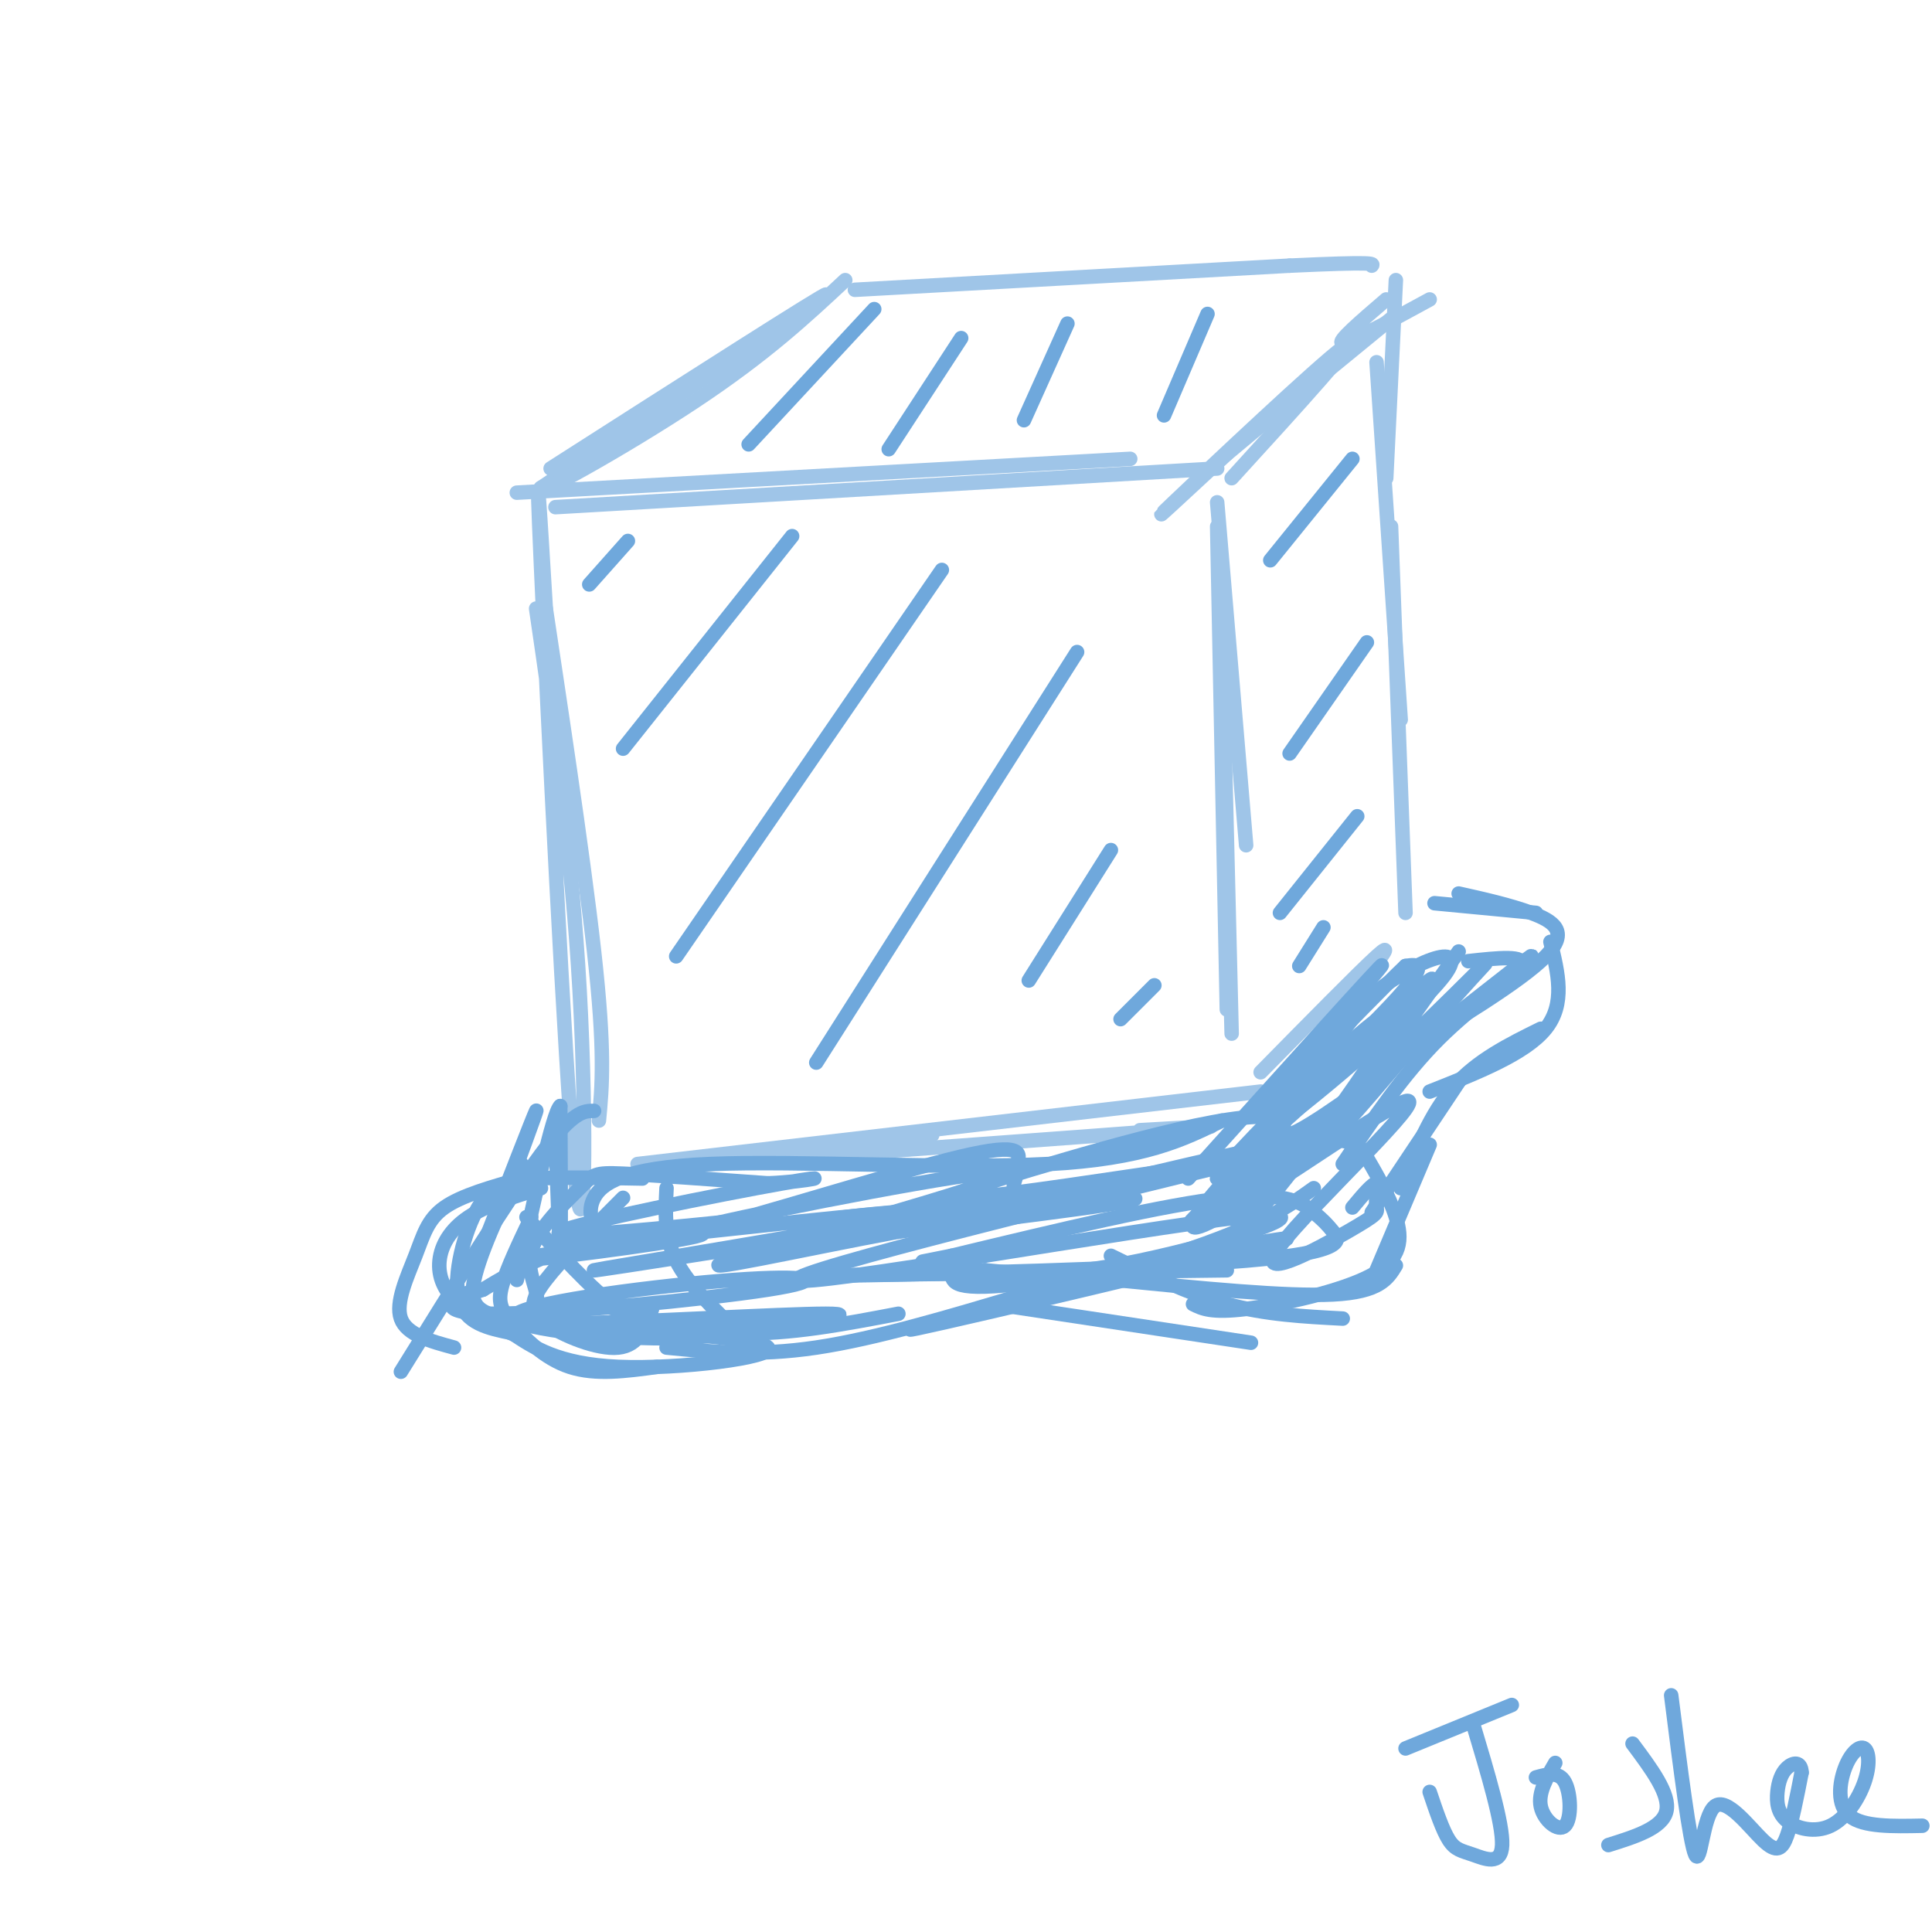 <svg viewBox='0 0 400 400' version='1.1' xmlns='http://www.w3.org/2000/svg' xmlns:xlink='http://www.w3.org/1999/xlink'><g fill='none' stroke='rgb(159,197,232)' stroke-width='3' stroke-linecap='round' stroke-linejoin='round'><path d='M111,126c3.702,25.286 7.405,50.571 9,79c1.595,28.429 1.083,60.000 -1,38c-2.083,-22.000 -5.738,-97.571 -7,-126c-1.262,-28.429 -0.131,-9.714 1,9'/><path d='M113,126c2.333,15.622 7.667,50.178 10,71c2.333,20.822 1.667,27.911 1,35'/><path d='M107,102c0.000,0.000 127.000,-7.000 127,-7'/><path d='M115,105c0.000,0.000 137.000,-8.000 137,-8'/><path d='M252,104c0.000,0.000 6.000,71.000 6,71'/><path d='M252,109c0.000,0.000 2.000,100.000 2,100'/><path d='M253,132c0.000,0.000 2.000,82.000 2,82'/><path d='M133,242c45.917,-3.333 91.833,-6.667 109,-8c17.167,-1.333 5.583,-0.667 -6,0'/><path d='M132,241c0.000,0.000 129.000,-15.000 129,-15'/><path d='M144,241c0.000,0.000 49.000,-6.000 49,-6'/><path d='M114,97c28.667,-18.333 57.333,-36.667 57,-36c-0.333,0.667 -29.667,20.333 -59,40'/><path d='M112,101c-3.444,3.333 17.444,-8.333 32,-18c14.556,-9.667 22.778,-17.333 31,-25'/><path d='M255,99c13.844,-15.178 27.689,-30.356 23,-27c-4.689,3.356 -27.911,25.244 -35,32c-7.089,6.756 1.956,-1.622 11,-10'/><path d='M254,94c7.500,-6.333 20.750,-17.167 34,-28'/><path d='M285,75c0.000,0.000 5.000,74.000 5,74'/><path d='M261,222c10.167,-10.333 20.333,-20.667 24,-24c3.667,-3.333 0.833,0.333 -2,4'/><path d='M288,109c0.000,0.000 3.000,80.000 3,80'/><path d='M177,60c0.000,0.000 90.000,-5.000 90,-5'/><path d='M267,55c17.833,-0.833 17.417,-0.417 17,0'/><path d='M287,62c-5.250,4.500 -10.500,9.000 -9,9c1.500,0.000 9.750,-4.500 18,-9'/><path d='M289,58c0.000,0.000 -2.000,41.000 -2,41'/></g>
<g fill='none' stroke='rgb(111,168,220)' stroke-width='3' stroke-linecap='round' stroke-linejoin='round'><path d='M130,112c0.000,0.000 -8.000,9.000 -8,9'/><path d='M164,111c0.000,0.000 -35.000,44.000 -35,44'/><path d='M195,118c0.000,0.000 -55.000,80.000 -55,80'/><path d='M223,135c0.000,0.000 -54.000,85.000 -54,85'/><path d='M230,176c0.000,0.000 -17.000,27.000 -17,27'/><path d='M239,204c0.000,0.000 -7.000,7.000 -7,7'/><path d='M181,64c0.000,0.000 -26.000,28.000 -26,28'/><path d='M199,70c0.000,0.000 -15.000,23.000 -15,23'/><path d='M221,67c0.000,0.000 -9.000,20.000 -9,20'/><path d='M250,65c0.000,0.000 -9.000,21.000 -9,21'/><path d='M280,95c0.000,0.000 -17.000,21.000 -17,21'/><path d='M283,133c0.000,0.000 -16.000,23.000 -16,23'/><path d='M281,169c0.000,0.000 -16.000,20.000 -16,20'/><path d='M274,192c0.000,0.000 -5.000,8.000 -5,8'/><path d='M108,244c-6.238,1.756 -12.476,3.512 -16,6c-3.524,2.488 -4.333,5.708 -6,10c-1.667,4.292 -4.190,9.655 -3,13c1.190,3.345 6.095,4.673 11,6'/><path d='M112,246c-5.619,1.744 -11.238,3.488 -15,6c-3.762,2.512 -5.667,5.792 -6,9c-0.333,3.208 0.905,6.345 4,9c3.095,2.655 8.048,4.827 13,7'/><path d='M129,248c-6.357,6.363 -12.714,12.726 -16,17c-3.286,4.274 -3.500,6.458 0,9c3.500,2.542 10.714,5.440 15,5c4.286,-0.440 5.643,-4.220 7,-8'/><path d='M110,252c-2.512,5.280 -5.024,10.560 -6,14c-0.976,3.440 -0.417,5.042 2,8c2.417,2.958 6.690,7.274 12,9c5.310,1.726 11.655,0.863 18,0'/><path d='M109,252c6.667,7.417 13.333,14.833 19,19c5.667,4.167 10.333,5.083 15,6'/><path d='M138,246c-0.250,5.000 -0.500,10.000 2,15c2.500,5.000 7.750,10.000 13,15'/><path d='M124,270c9.333,2.833 18.667,5.667 29,6c10.333,0.333 21.667,-1.833 33,-4'/><path d='M138,279c9.333,0.917 18.667,1.833 31,0c12.333,-1.833 27.667,-6.417 43,-11'/><path d='M175,264c0.000,0.000 79.000,-1.000 79,-1'/><path d='M206,270c0.000,0.000 53.000,8.000 53,8'/><path d='M230,260c8.000,3.917 16.000,7.833 24,10c8.000,2.167 16.000,2.583 24,3'/><path d='M231,265c17.667,1.750 35.333,3.500 45,3c9.667,-0.500 11.333,-3.250 13,-6'/><path d='M247,270c1.899,0.940 3.798,1.881 11,1c7.202,-0.881 19.708,-3.583 26,-7c6.292,-3.417 6.369,-7.548 5,-12c-1.369,-4.452 -4.185,-9.226 -7,-14'/><path d='M285,263c0.000,0.000 11.000,-26.000 11,-26'/><path d='M284,251c0.000,0.000 18.000,-27.000 18,-27'/><path d='M290,246c3.083,-7.750 6.167,-15.500 11,-21c4.833,-5.500 11.417,-8.750 18,-12'/><path d='M296,226c9.917,-3.917 19.833,-7.833 24,-13c4.167,-5.167 2.583,-11.583 1,-18'/><path d='M297,187c0.000,0.000 21.000,2.000 21,2'/><path d='M302,185c5.267,1.178 10.533,2.356 15,4c4.467,1.644 8.133,3.756 3,9c-5.133,5.244 -19.067,13.622 -33,22'/><path d='M302,197c-13.163,18.553 -26.325,37.107 -26,38c0.325,0.893 14.139,-15.874 23,-26c8.861,-10.126 12.770,-13.611 2,-3c-10.770,10.611 -36.220,35.317 -43,42c-6.780,6.683 5.110,-4.659 17,-16'/><path d='M275,232c8.932,-8.620 22.763,-22.169 19,-18c-3.763,4.169 -25.118,26.055 -34,36c-8.882,9.945 -5.289,7.949 3,-2c8.289,-9.949 21.273,-27.852 25,-35c3.727,-7.148 -1.804,-3.540 -12,6c-10.196,9.540 -25.056,25.011 -24,25c1.056,-0.011 18.028,-15.506 35,-31'/><path d='M287,213c9.260,-8.989 14.909,-15.960 2,-4c-12.909,11.960 -44.377,42.851 -42,45c2.377,2.149 38.598,-24.443 44,-26c5.402,-1.557 -20.016,21.923 -26,30c-5.984,8.077 7.466,0.752 14,-3c6.534,-3.752 6.153,-3.929 6,-5c-0.153,-1.071 -0.076,-3.035 0,-5'/><path d='M285,245c-0.833,0.000 -2.917,2.500 -5,5'/><path d='M283,239c-2.126,-2.214 -4.252,-4.427 -18,-2c-13.748,2.427 -39.118,9.496 -61,13c-21.882,3.504 -40.276,3.443 -29,2c11.276,-1.443 52.222,-4.270 59,-4c6.778,0.270 -20.611,3.635 -48,7'/><path d='M186,255c-19.699,3.660 -44.947,9.308 -35,6c9.947,-3.308 55.088,-15.574 58,-18c2.912,-2.426 -36.405,4.989 -55,9c-18.595,4.011 -16.468,4.618 -3,1c13.468,-3.618 38.277,-11.462 50,-14c11.723,-2.538 10.362,0.231 9,3'/><path d='M210,242c1.138,1.234 -0.518,2.820 0,4c0.518,1.180 3.211,1.956 -19,6c-22.211,4.044 -69.326,11.358 -68,11c1.326,-0.358 51.093,-8.388 63,-11c11.907,-2.612 -14.047,0.194 -40,3'/><path d='M146,255c-17.506,2.110 -41.270,5.885 -39,6c2.270,0.115 30.573,-3.431 37,-5c6.427,-1.569 -9.021,-1.163 -20,1c-10.979,2.163 -17.490,6.081 -24,10'/><path d='M100,267c-4.085,1.465 -2.296,0.126 -4,1c-1.704,0.874 -6.901,3.959 6,4c12.901,0.041 43.899,-2.964 57,-5c13.101,-2.036 8.305,-3.102 -7,-2c-15.305,1.102 -41.121,4.374 -45,7c-3.879,2.626 14.177,4.608 26,5c11.823,0.392 17.411,-0.804 23,-2'/><path d='M156,275c10.073,-1.142 23.757,-2.995 15,-3c-8.757,-0.005 -39.954,1.840 -53,2c-13.046,0.160 -7.940,-1.363 -7,-4c0.940,-2.637 -2.284,-6.387 -1,-11c1.284,-4.613 7.076,-10.088 10,-13c2.924,-2.912 2.978,-3.261 9,-3c6.022,0.261 18.011,1.130 30,2'/><path d='M159,245c8.583,-0.321 15.042,-2.125 3,0c-12.042,2.125 -42.583,8.179 -46,10c-3.417,1.821 20.292,-0.589 44,-3'/><path d='M133,244c-8.125,-0.155 -16.250,-0.310 -22,0c-5.750,0.310 -9.125,1.083 -12,6c-2.875,4.917 -5.250,13.976 -4,19c1.250,5.024 6.125,6.012 11,7'/><path d='M106,276c4.262,2.845 9.417,6.458 22,7c12.583,0.542 32.595,-1.988 31,-4c-1.595,-2.012 -24.798,-3.506 -48,-5'/><path d='M111,274c-10.800,-1.444 -13.800,-2.556 -13,-8c0.800,-5.444 5.400,-15.222 10,-25'/><path d='M103,252c4.250,-11.500 8.500,-23.000 8,-22c-0.500,1.000 -5.750,14.500 -11,28'/><path d='M115,234c0.417,12.417 0.833,24.833 1,24c0.167,-0.833 0.083,-14.917 0,-29'/><path d='M116,229c-1.500,1.167 -5.250,18.583 -9,36'/><path d='M123,230c-2.167,0.000 -4.333,0.000 -11,9c-6.667,9.000 -17.833,27.000 -29,45'/><path d='M266,235c-11.431,10.230 -22.861,20.459 -19,18c3.861,-2.459 23.014,-17.608 18,-21c-5.014,-3.392 -34.196,4.971 -51,10c-16.804,5.029 -21.230,6.722 -13,6c8.230,-0.722 29.115,-3.861 50,-7'/><path d='M251,241c15.659,-2.787 29.806,-6.255 4,0c-25.806,6.255 -91.567,22.233 -90,24c1.567,1.767 70.460,-10.678 92,-13c21.540,-2.322 -4.274,5.479 -21,9c-16.726,3.521 -24.363,2.760 -32,2'/><path d='M204,263c-14.818,0.632 -35.862,1.211 -24,1c11.862,-0.211 56.629,-1.211 78,-3c21.371,-1.789 19.347,-4.366 18,-6c-1.347,-1.634 -2.016,-2.325 -4,-4c-1.984,-1.675 -5.281,-4.336 -18,-3c-12.719,1.336 -34.859,6.668 -57,12'/><path d='M197,260c-9.664,1.976 -5.323,0.917 -3,1c2.323,0.083 2.630,1.308 3,3c0.370,1.692 0.804,3.851 20,1c19.196,-2.851 57.156,-10.713 48,-8c-9.156,2.713 -65.427,16.000 -75,18c-9.573,2.000 27.550,-7.286 49,-14c21.450,-6.714 27.225,-10.857 33,-15'/><path d='M256,246c31.400,-24.867 62.800,-49.733 61,-48c-1.800,1.733 -36.800,30.067 -48,36c-11.200,5.933 1.400,-10.533 14,-27'/><path d='M283,207c8.284,-7.561 21.994,-12.965 16,-5c-5.994,7.965 -31.691,29.298 -35,31c-3.309,1.702 15.769,-16.228 24,-25c8.231,-8.772 5.616,-8.386 3,-8'/><path d='M291,200c-8.571,8.143 -31.500,32.500 -31,31c0.500,-1.500 24.429,-28.857 26,-31c1.571,-2.143 -19.214,20.929 -40,44'/><path d='M304,199c6.089,-0.667 12.178,-1.333 11,1c-1.178,2.333 -9.622,7.667 -17,15c-7.378,7.333 -13.689,16.667 -20,26'/><path d='M253,232c-8.018,3.964 -16.036,7.929 -36,9c-19.964,1.071 -51.875,-0.750 -70,0c-18.125,0.750 -22.464,4.071 -24,7c-1.536,2.929 -0.268,5.464 1,8'/><path d='M124,256c0.500,1.667 1.250,1.833 2,2'/><path d='M305,357c3.089,10.310 6.179,20.619 6,25c-0.179,4.381 -3.625,2.833 -6,2c-2.375,-0.833 -3.679,-0.952 -5,-3c-1.321,-2.048 -2.661,-6.024 -4,-10'/><path d='M291,362c0.000,0.000 22.000,-9.000 22,-9'/><path d='M322,365c-1.798,3.089 -3.595,6.179 -3,9c0.595,2.821 3.583,5.375 5,4c1.417,-1.375 1.262,-6.679 0,-9c-1.262,-2.321 -3.631,-1.661 -6,-1'/><path d='M338,361c3.917,5.250 7.833,10.500 7,14c-0.833,3.500 -6.417,5.250 -12,7'/><path d='M346,351c1.928,15.279 3.856,30.558 5,33c1.144,2.442 1.502,-7.954 4,-10c2.498,-2.046 7.134,4.257 10,7c2.866,2.743 3.962,1.927 5,-1c1.038,-2.927 2.019,-7.963 3,-13'/><path d='M373,367c-0.093,-2.456 -1.825,-2.096 -3,-1c-1.175,1.096 -1.793,2.928 -2,5c-0.207,2.072 -0.002,4.382 2,6c2.002,1.618 5.801,2.542 9,1c3.199,-1.542 5.799,-5.551 7,-9c1.201,-3.449 1.002,-6.337 0,-7c-1.002,-0.663 -2.808,0.898 -4,4c-1.192,3.102 -1.769,7.743 1,10c2.769,2.257 8.885,2.128 15,2'/></g>
</svg>